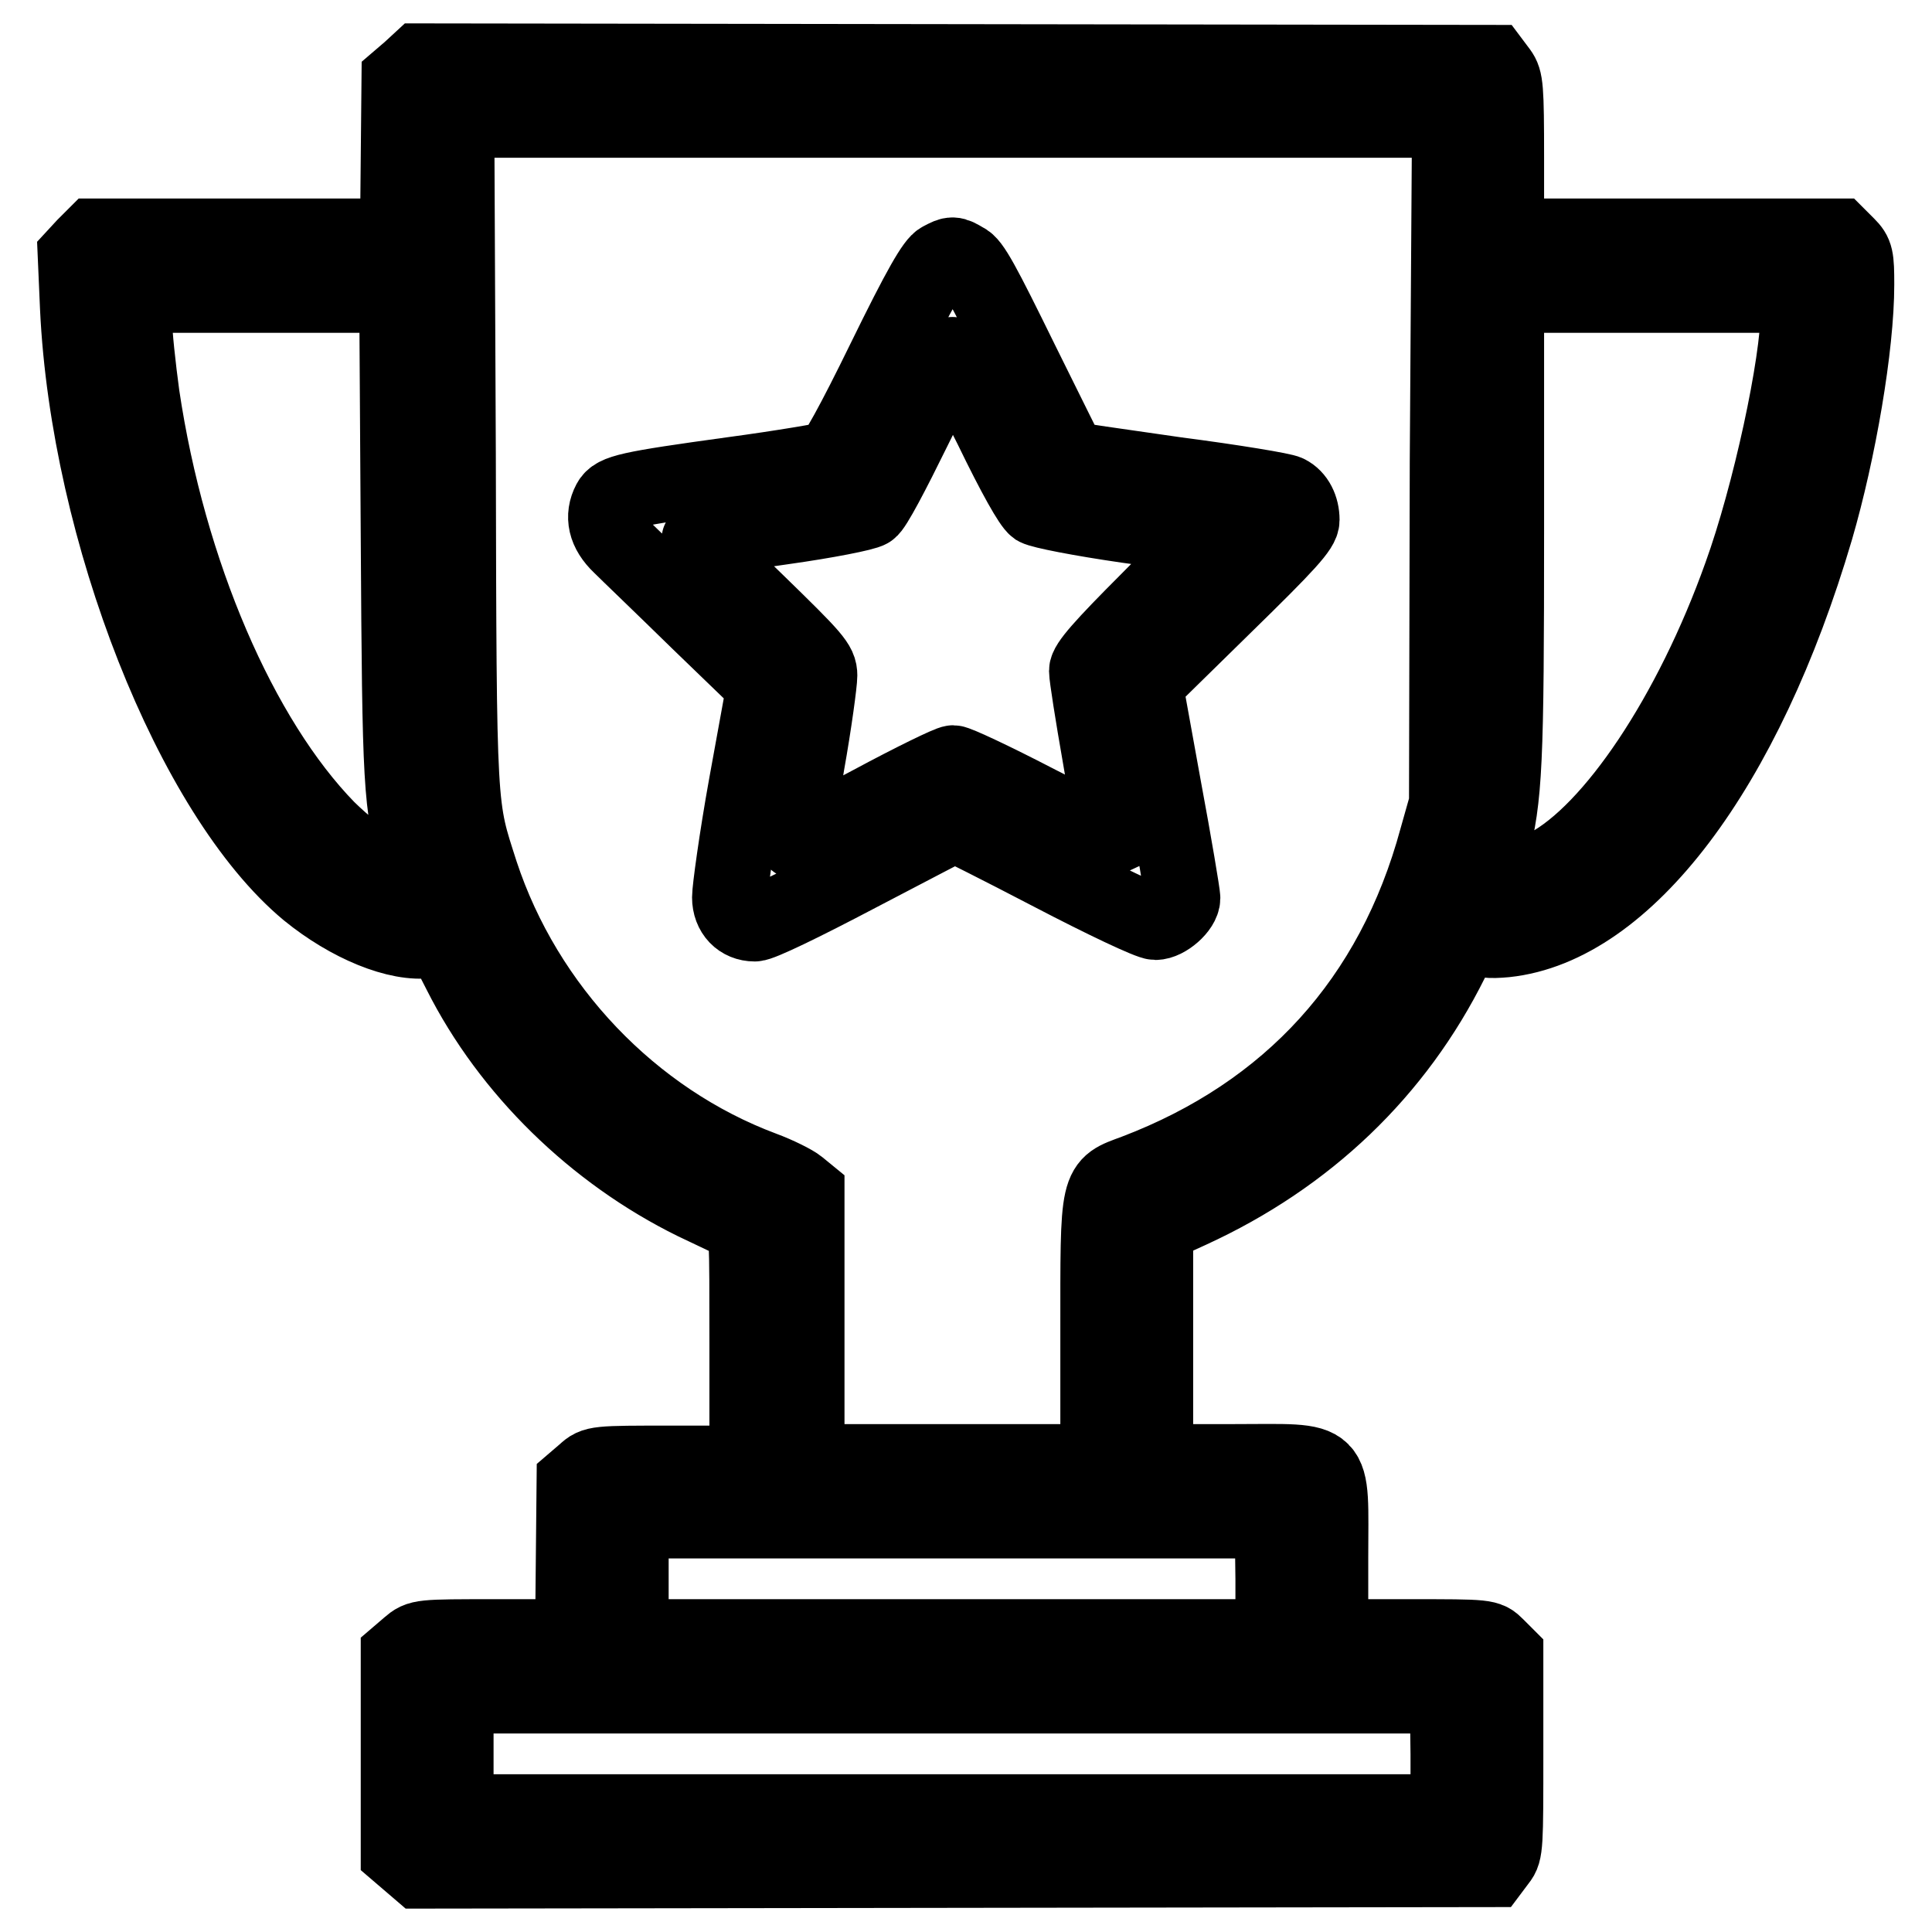 <?xml version="1.0" encoding="utf-8"?>
<!-- Svg Vector Icons : http://www.onlinewebfonts.com/icon -->
<!DOCTYPE svg PUBLIC "-//W3C//DTD SVG 1.1//EN" "http://www.w3.org/Graphics/SVG/1.1/DTD/svg11.dtd">
<svg version="1.1" xmlns="http://www.w3.org/2000/svg" xmlns:xlink="http://www.w3.org/1999/xlink" x="0px" y="0px" viewBox="0 0 256 256" enable-background="new 0 0 256 256" xml:space="preserve">
<g><g><g><path stroke-width="10" fill-opacity="0" stroke="#000000"  d="M54.3,9.3l-1.4,1.2l-0.1,10.4l-0.1,10.4H32.6H12.5l-1.3,1.3L10,33.9l0.3,6.9c1.4,29.6,15.2,64.6,30.5,77.3c5.4,4.4,11.9,7.1,16.1,6.5l1.8-0.2l2.3,4.5c6.5,12.9,17.8,23.9,31,30.4c2.9,1.4,5.7,2.7,6.2,2.9c0.8,0.3,0.8,1.5,0.8,16v15.7H89c-10,0-10.2,0-11.5,1.2l-1.4,1.2L76,206.5l-0.1,10.4H65.7c-10,0-10.1,0-11.5,1.2l-1.4,1.2v13.1v13.1l1.4,1.2l1.4,1.2l71.1-0.1l71-0.1l0.9-1.2c0.9-1.1,0.9-2,0.9-14.2v-13l-1.2-1.2c-1.2-1.2-1.2-1.2-11.6-1.2h-10.4v-10.4c0-13.9,1.1-12.8-12.8-12.8h-10.4v-15.6v-15.6l4.6-2.1c15.5-7.1,27.3-18.4,34.6-33.1c2-4.1,2-4.1,3.2-3.3c0.9,0.6,1.8,0.7,4,0.5c15.9-1.7,31.7-22.5,41.1-54.4c3-10.3,5.4-24.2,5.4-32.4c0-3.6-0.1-4.1-1.2-5.2l-1.2-1.2h-22h-22V21c0-9.5-0.1-10.4-0.9-11.5l-0.9-1.2l-71-0.1L55.6,8.1L54.3,9.3z M191.8,61.2l-0.1,45.3l-1.3,4.6c-5.8,21.4-19.5,36.4-40,44.2c-5.1,1.9-4.9,1.1-4.9,21.5v16.9h-19.3h-19.3v-17.8v-17.8l-1.1-0.9c-0.6-0.5-2.8-1.6-4.7-2.3c-17.4-6.5-31.5-21.3-37.4-39.2c-2.9-9.1-2.9-7.1-3-55.5l-0.2-44.3h65.8h65.8L191.8,61.2z M52.8,71.1c0.2,33.3,0.3,35.3,2.5,43.3c0.7,2.5,0.7,2.6-0.4,2.6c-2.5,0-7.2-3-11.5-7.2C31.8,97.9,22.3,75.9,18.8,52.4c-0.5-3.7-1-8.2-1-10.1v-3.2h17.4h17.4L52.8,71.1z M238.3,41.2c0,7-3.8,24.5-7.6,35c-6.6,18.5-17,34-25.7,38.6c-3,1.6-8.3,2.8-8.3,1.9c0-0.2,0.4-2.1,0.9-4.1c1.8-7,2-11.2,2-42.7V39.1h19.3h19.3V41.2z M168.7,209.2v7.7h-42.5H83.6v-7.7v-7.7h42.5h42.5L168.7,209.2L168.7,209.2z M191.9,232.4v7.7h-65.7H60.4v-7.7v-7.7h65.7h65.7L191.9,232.4L191.9,232.4z"/><path stroke-width="10" fill-opacity="0" stroke="#000000"  d="M124.7,34.4c-0.9,0.4-2.8,3.7-7.5,13.3c-4.1,8.4-6.6,12.9-7.2,13.1c-0.5,0.2-6.3,1.2-13,2.1c-13.8,1.9-15.5,2.3-16.2,3.6c-1,1.9-0.6,3.9,1.4,5.8c1,1,5.7,5.5,10.4,10.1l8.7,8.4L98.9,104c-1.3,7.2-2.2,13.9-2.2,14.9c0,2.1,1.4,3.5,3.3,3.5c0.8,0,6.2-2.6,13.8-6.6c6.9-3.6,12.6-6.6,12.7-6.6c0.1,0,5.9,2.9,12.8,6.5s13,6.5,13.8,6.5c1.4,0,3.6-1.9,3.6-3.2c0-0.5-1.1-7.1-2.5-14.6l-2.5-13.8l10.4-10.2c8.6-8.4,10.4-10.4,10.4-11.5c0-1.6-0.7-3-1.9-3.6c-0.5-0.3-7.1-1.4-14.8-2.4c-7.7-1.1-14-2-14.1-2.1c0,0-2.9-5.8-6.4-12.9c-5.1-10.4-6.5-13-7.5-13.4C126.3,33.6,126.2,33.6,124.7,34.4z M131.4,56.7c3.1,6.4,5.2,10.1,5.9,10.6c0.7,0.4,5.8,1.4,12,2.3c6,0.8,10.9,1.6,11,1.6c0,0-3.6,3.8-8.1,8.3c-6.2,6.2-8.2,8.5-8.2,9.4c0,0.7,0.8,5.8,1.8,11.5c1,5.7,1.6,10.4,1.5,10.6c-0.2,0.1-4.8-2-10.2-4.8c-5.4-2.8-10.3-5.1-10.8-5.1c-0.5,0-5.4,2.4-10.8,5.3c-5.4,2.9-10,5.2-10.1,5.1c-0.1-0.1,0.6-4.7,1.5-10.2c1-5.6,1.7-10.9,1.7-11.8c0-1.5-0.7-2.3-8.3-9.7c-5.7-5.5-8.1-8.1-7.6-8.3c0.4-0.1,5.4-0.9,11.1-1.7c5.7-0.8,10.8-1.8,11.4-2.2c0.6-0.3,3.1-5.1,5.8-10.6c2.7-5.5,5-10,5.2-10C126.4,46.8,128.7,51.3,131.4,56.7z"/></g></g></g>
</svg>